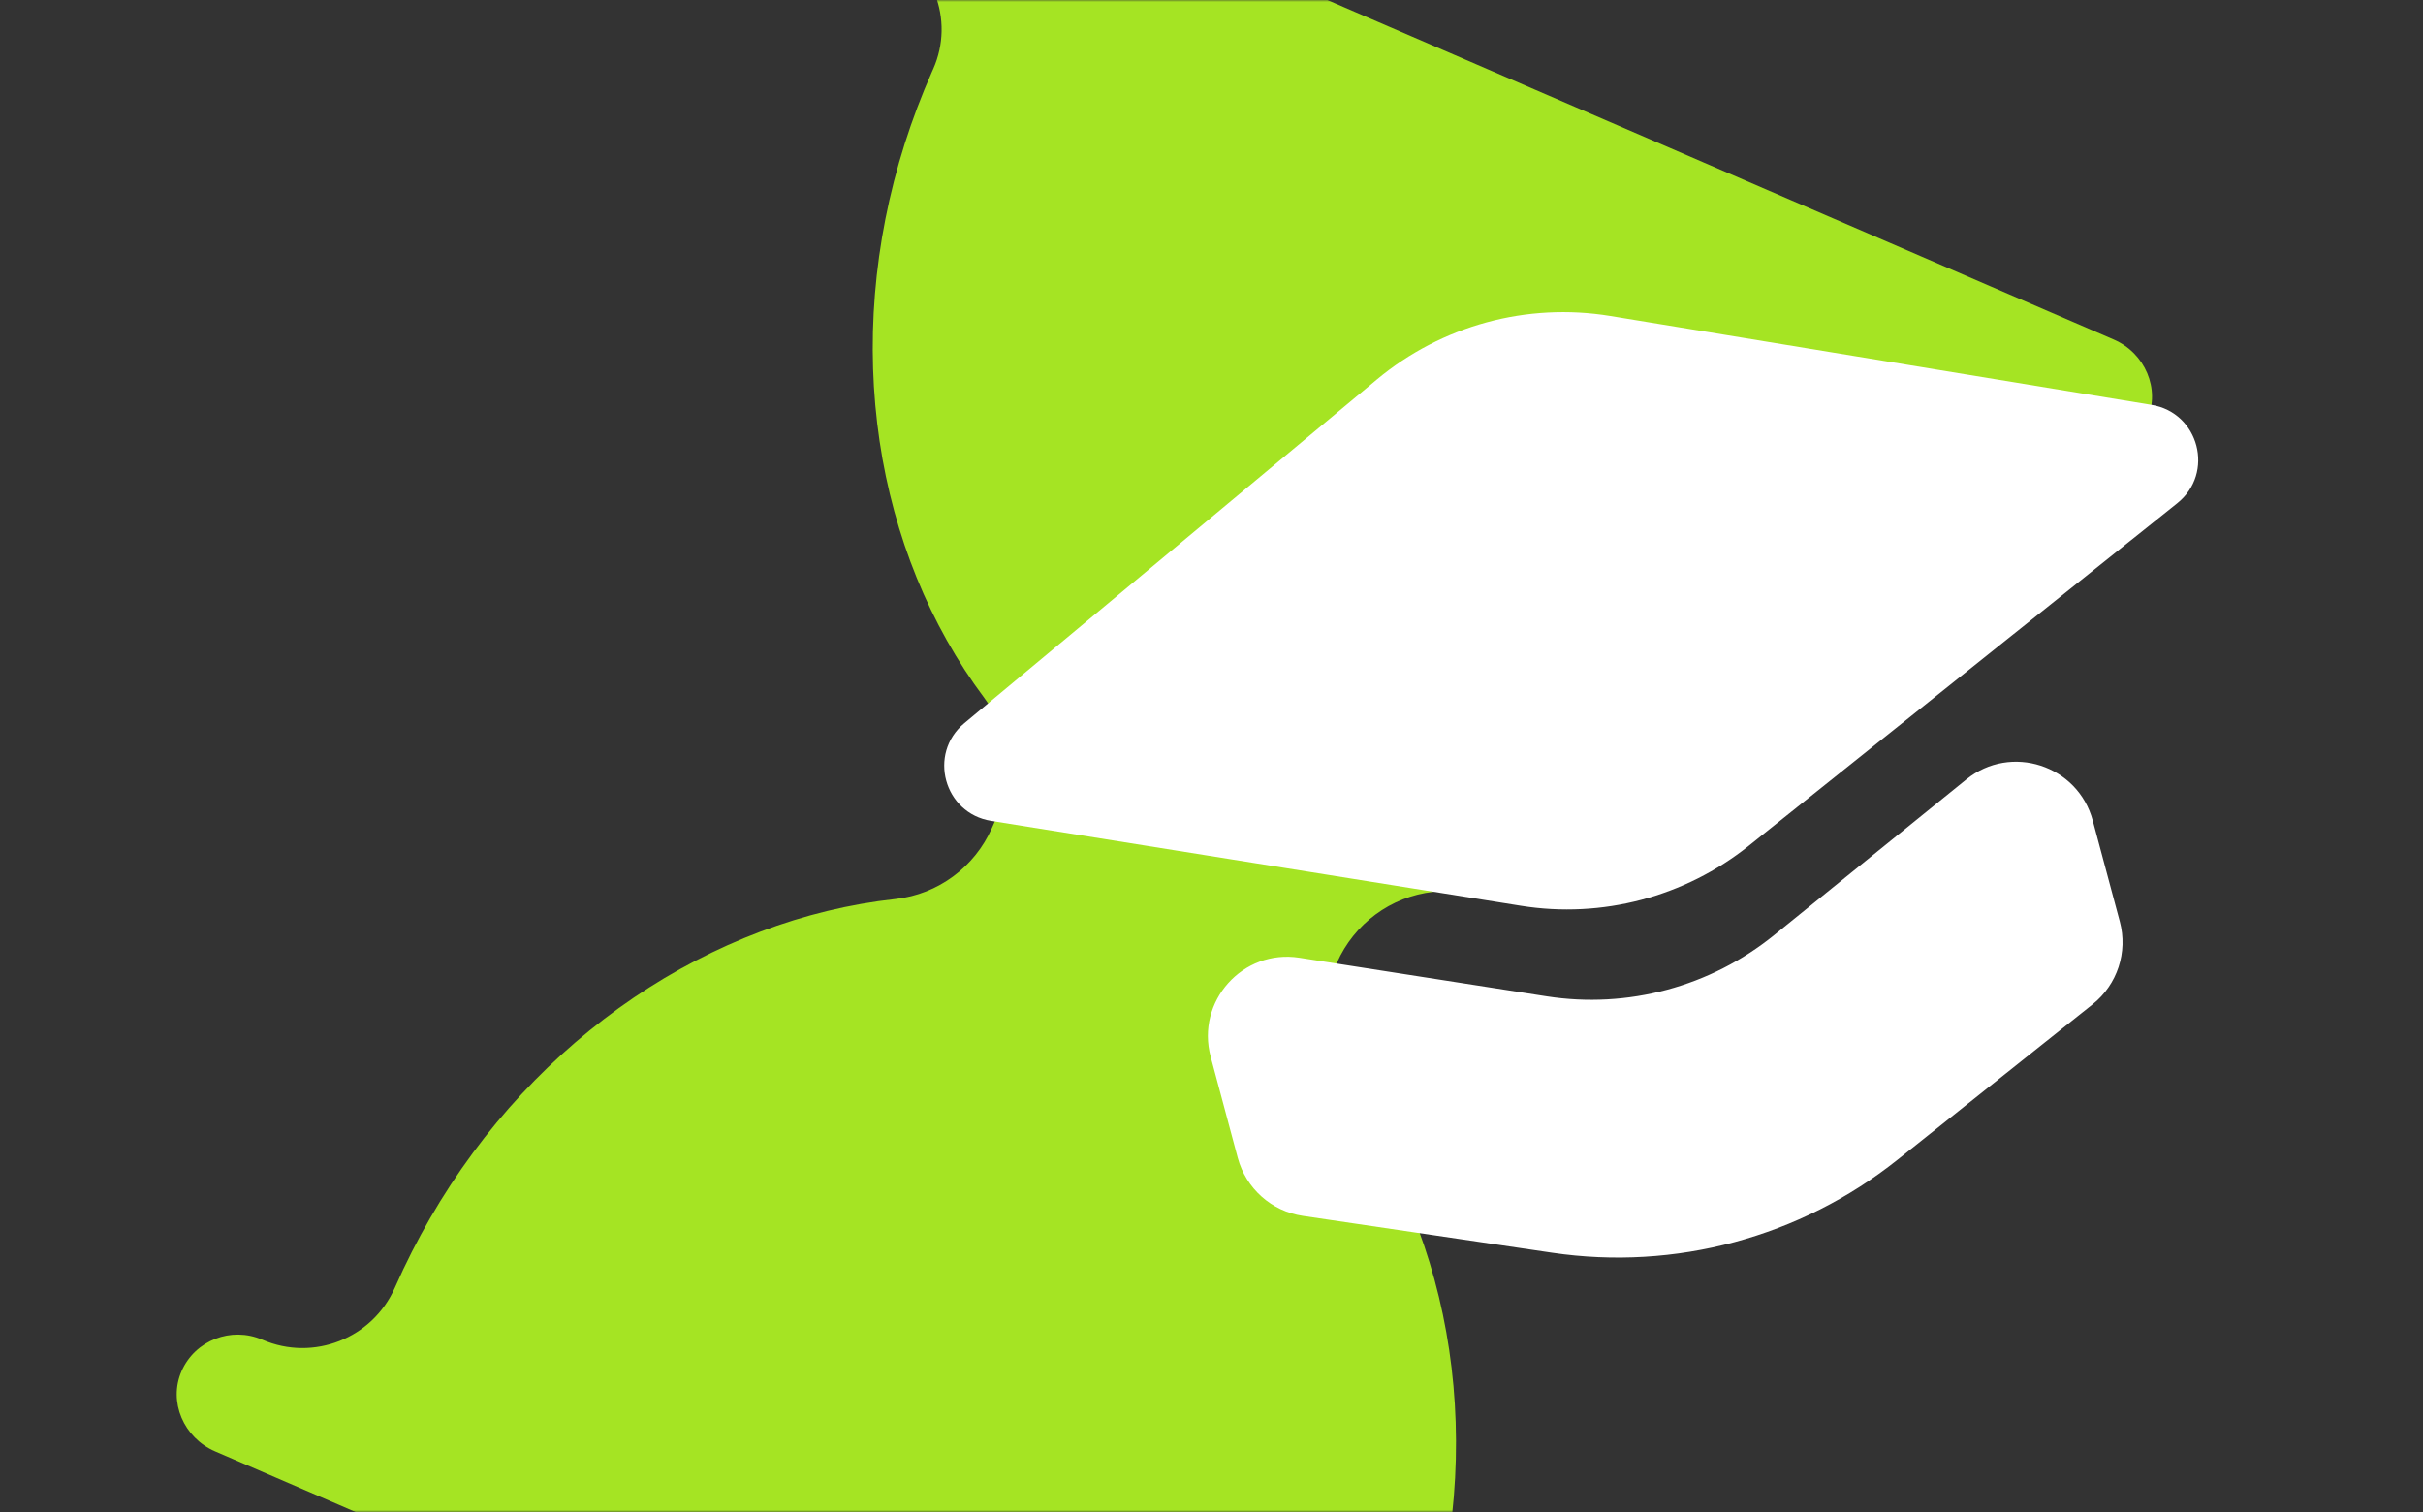 <?xml version="1.0" encoding="UTF-8"?> <svg xmlns="http://www.w3.org/2000/svg" width="617" height="385" viewBox="0 0 617 385" fill="none"><rect x="0" y="0" width="617" height="385" fill="#333333" stroke="none"/><mask id="mask0_3256_5016" style="mask-type:alpha" maskUnits="userSpaceOnUse" x="0" y="0" width="617" height="385"><rect width="617" height="385" fill="#D9D9D9"></rect></mask><g mask="url(#mask0_3256_5016)"><path d="M368.268 471.292C355.473 465.772 349.756 451.026 355.393 438.393C355.482 438.191 355.58 437.979 355.669 437.777C358.34 431.738 360.646 425.619 362.596 419.492C378.838 368.387 370.236 315.548 342.348 278.273C335.866 269.61 334.708 258.122 339.071 248.244L340.442 245.136C344.806 235.259 354.119 228.286 364.956 227.098C411.57 221.992 456.616 192.306 483.489 145.796C486.713 140.215 489.678 134.387 492.349 128.339C492.385 128.259 492.42 128.18 492.456 128.101C498.119 115.239 513.158 109.244 526.158 114.86L526.23 114.887C530.174 116.586 534.439 116.551 538.152 115.107C541.874 113.663 545.035 110.811 546.754 106.902C550.209 99.031 546.193 89.885 538.242 86.451L506.783 72.867L268.683 -29.924L236.752 -43.71C232.808 -45.409 228.543 -45.374 224.83 -43.93C221.108 -42.487 217.938 -39.643 216.219 -35.725C212.764 -27.855 216.78 -18.708 224.732 -15.275C237.527 -9.755 243.244 4.991 237.607 17.624C237.518 17.827 237.42 18.038 237.331 18.241C234.66 24.28 232.354 30.398 230.404 36.526C214.162 87.631 222.764 140.47 250.661 177.745C257.143 186.407 258.301 197.896 253.938 207.774L252.566 210.873C248.203 220.75 238.89 227.723 228.053 228.911C181.439 234.017 136.393 263.703 109.511 310.213C106.287 315.794 103.322 321.622 100.651 327.67C100.615 327.749 100.58 327.829 100.544 327.908C94.881 340.77 79.842 346.765 66.842 341.148L66.77 341.122C62.826 339.423 58.561 339.458 54.847 340.902C51.126 342.346 47.965 345.198 46.246 349.107C42.791 356.977 46.807 366.124 54.758 369.558L86.217 383.142L324.308 485.933L356.23 499.71C360.174 501.409 364.439 501.374 368.153 499.93C371.874 498.487 375.044 495.643 376.763 491.725C380.218 483.855 376.202 474.708 368.25 471.275L368.268 471.292Z" fill="#A5E423"></path><path d="M245.551 184.153L350.579 96.652C367.113 82.878 388.814 76.968 410.049 80.455L547.881 103.093C559.984 105.081 564.01 120.475 554.43 128.134L445.343 215.344C429.022 228.392 407.954 233.946 387.322 230.641L252.376 209.022C240.373 207.099 236.21 191.935 245.551 184.153Z" fill="white"></path><path fill-rule="evenodd" clip-rule="evenodd" d="M308.285 269.072C304.503 254.958 316.463 241.622 330.884 243.873L393.84 253.697C414.494 256.92 435.541 251.253 451.785 238.096L500.705 198.473C512.063 189.274 529.126 194.833 532.913 208.967L539.803 234.681C541.886 242.454 539.167 250.72 532.88 255.728L483.177 295.322C458.412 315.05 426.583 323.619 395.262 318.99L331.754 309.604C323.785 308.426 317.275 302.621 315.187 294.831L308.285 269.072Z" fill="white"></path></g></svg> 